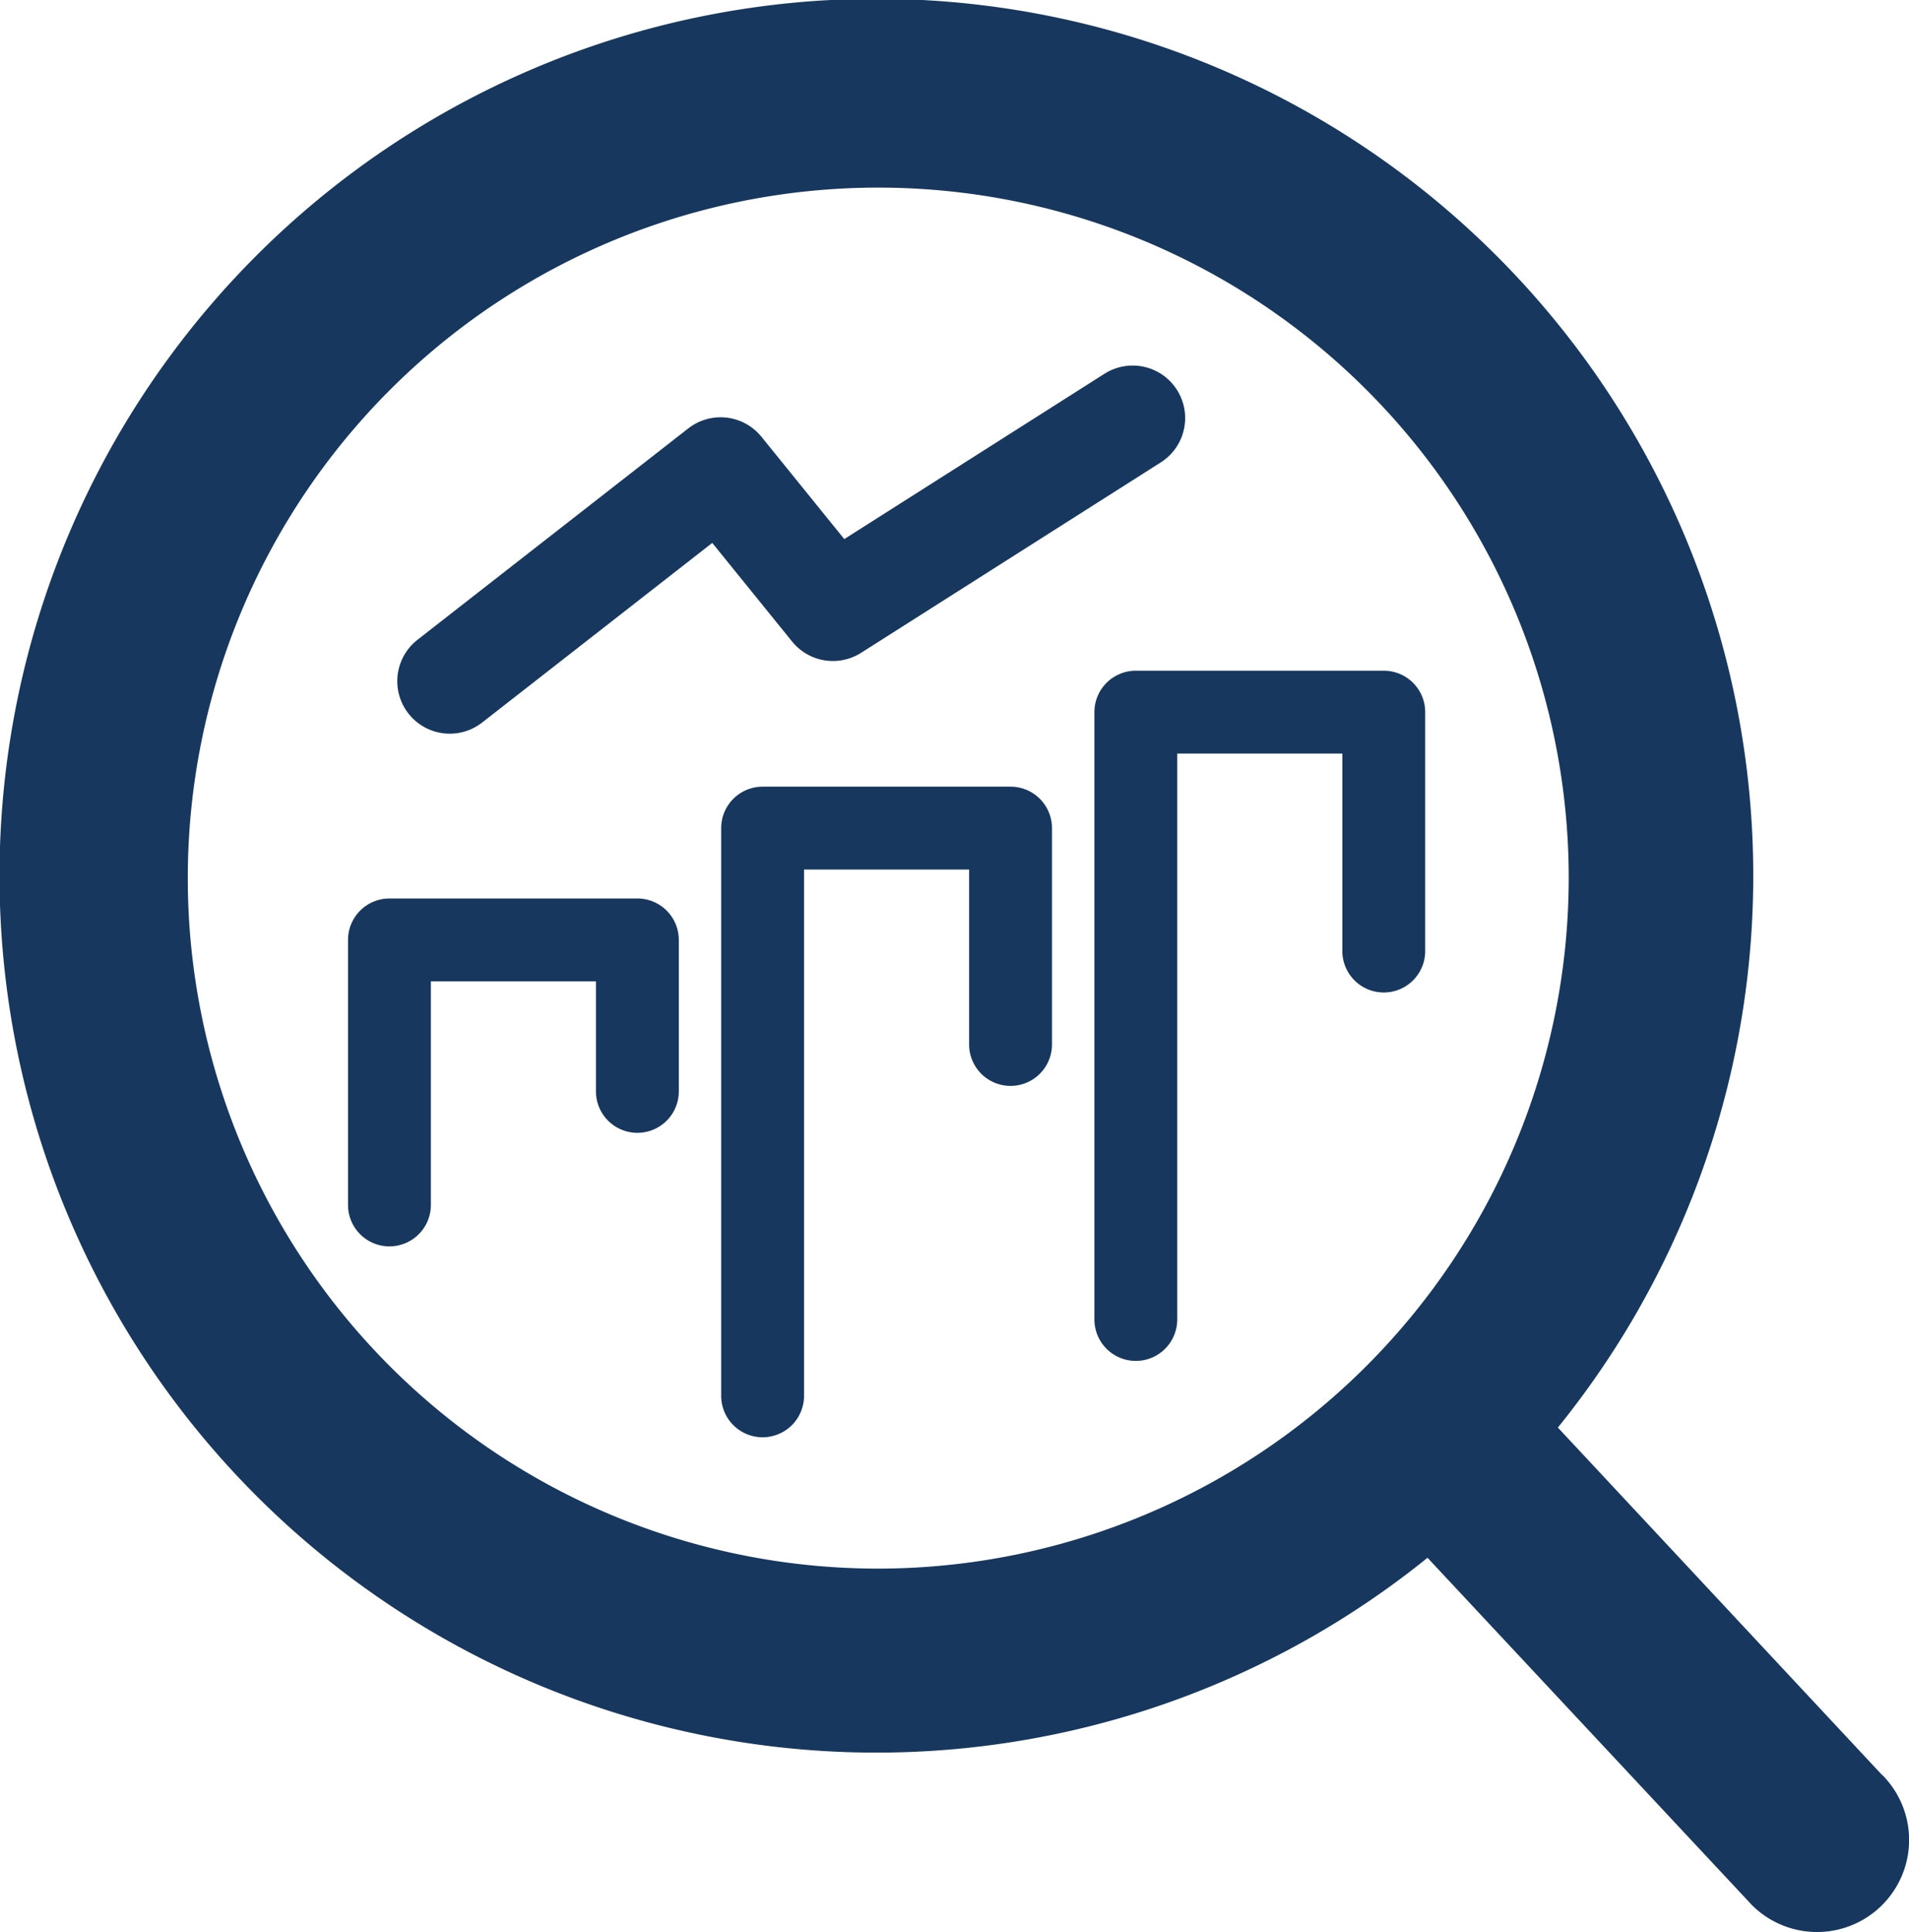 <svg id="identify_icono" xmlns="http://www.w3.org/2000/svg" width="72.714" height="73.587" viewBox="0 0 72.714 73.587">
  <path id="Trazado_88945" data-name="Trazado 88945" d="M-84.25-154.61l10.316-8.052,4.278,5.284,11.417-7.254" transform="translate(101.382 180.555)" fill="none" stroke="#17375e" stroke-linecap="round" stroke-linejoin="round" stroke-width="4"/>
  <path id="LUPA" d="M1268.1,176.649l-12.352-13.236a33.4,33.4,0,1,0-4.965,4.96l12.356,13.227a3.507,3.507,0,0,0,4.961-4.96Zm-38.238-7.863a26.3,26.3,0,1,1,26.3-26.3v.013A26.329,26.329,0,0,1,1229.859,168.786Z" transform="translate(-1196.409 -109.04)" fill="#17375e"/>
  <path id="Trazado_86506" data-name="Trazado 86506" d="M2.078,73.293A1.078,1.078,0,0,1,1,72.215V62.121a1.078,1.078,0,0,1,1.078-1.078h9.444A1.078,1.078,0,0,1,12.6,62.121V67.89a1.078,1.078,0,1,1-2.156,0V63.2H3.156v9.017A1.078,1.078,0,0,1,2.078,73.293Z" transform="translate(12.756 -26.321)" fill="#17375e" stroke="#17375e" stroke-linecap="round" stroke-width="1"/>
  <path id="Trazado_86507" data-name="Trazado 86507" d="M41.643,72.968a1.078,1.078,0,0,1-1.078-1.078V50.266a1.078,1.078,0,0,1,1.078-1.078h9.444a1.078,1.078,0,0,1,1.078,1.078v8.241a1.078,1.078,0,0,1-2.156,0V51.344H42.721V71.89A1.078,1.078,0,0,1,41.643,72.968Z" transform="translate(-12.595 -18.725)" fill="#17375e" stroke="#17375e" stroke-linecap="round" stroke-width="1"/>
  <path id="Trazado_86508" data-name="Trazado 86508" d="M81.209,62.183A1.078,1.078,0,0,1,80.132,61.1V37.972a1.078,1.078,0,0,1,1.078-1.078h9.444a1.078,1.078,0,0,1,1.078,1.078v9.1a1.078,1.078,0,0,1-2.156,0V39.05H82.287V61.1A1.078,1.078,0,0,1,81.209,62.183Z" transform="translate(-37.946 -10.848)" fill="#17375e" stroke="#17375e" stroke-linecap="round" stroke-width="1"/>
</svg>

